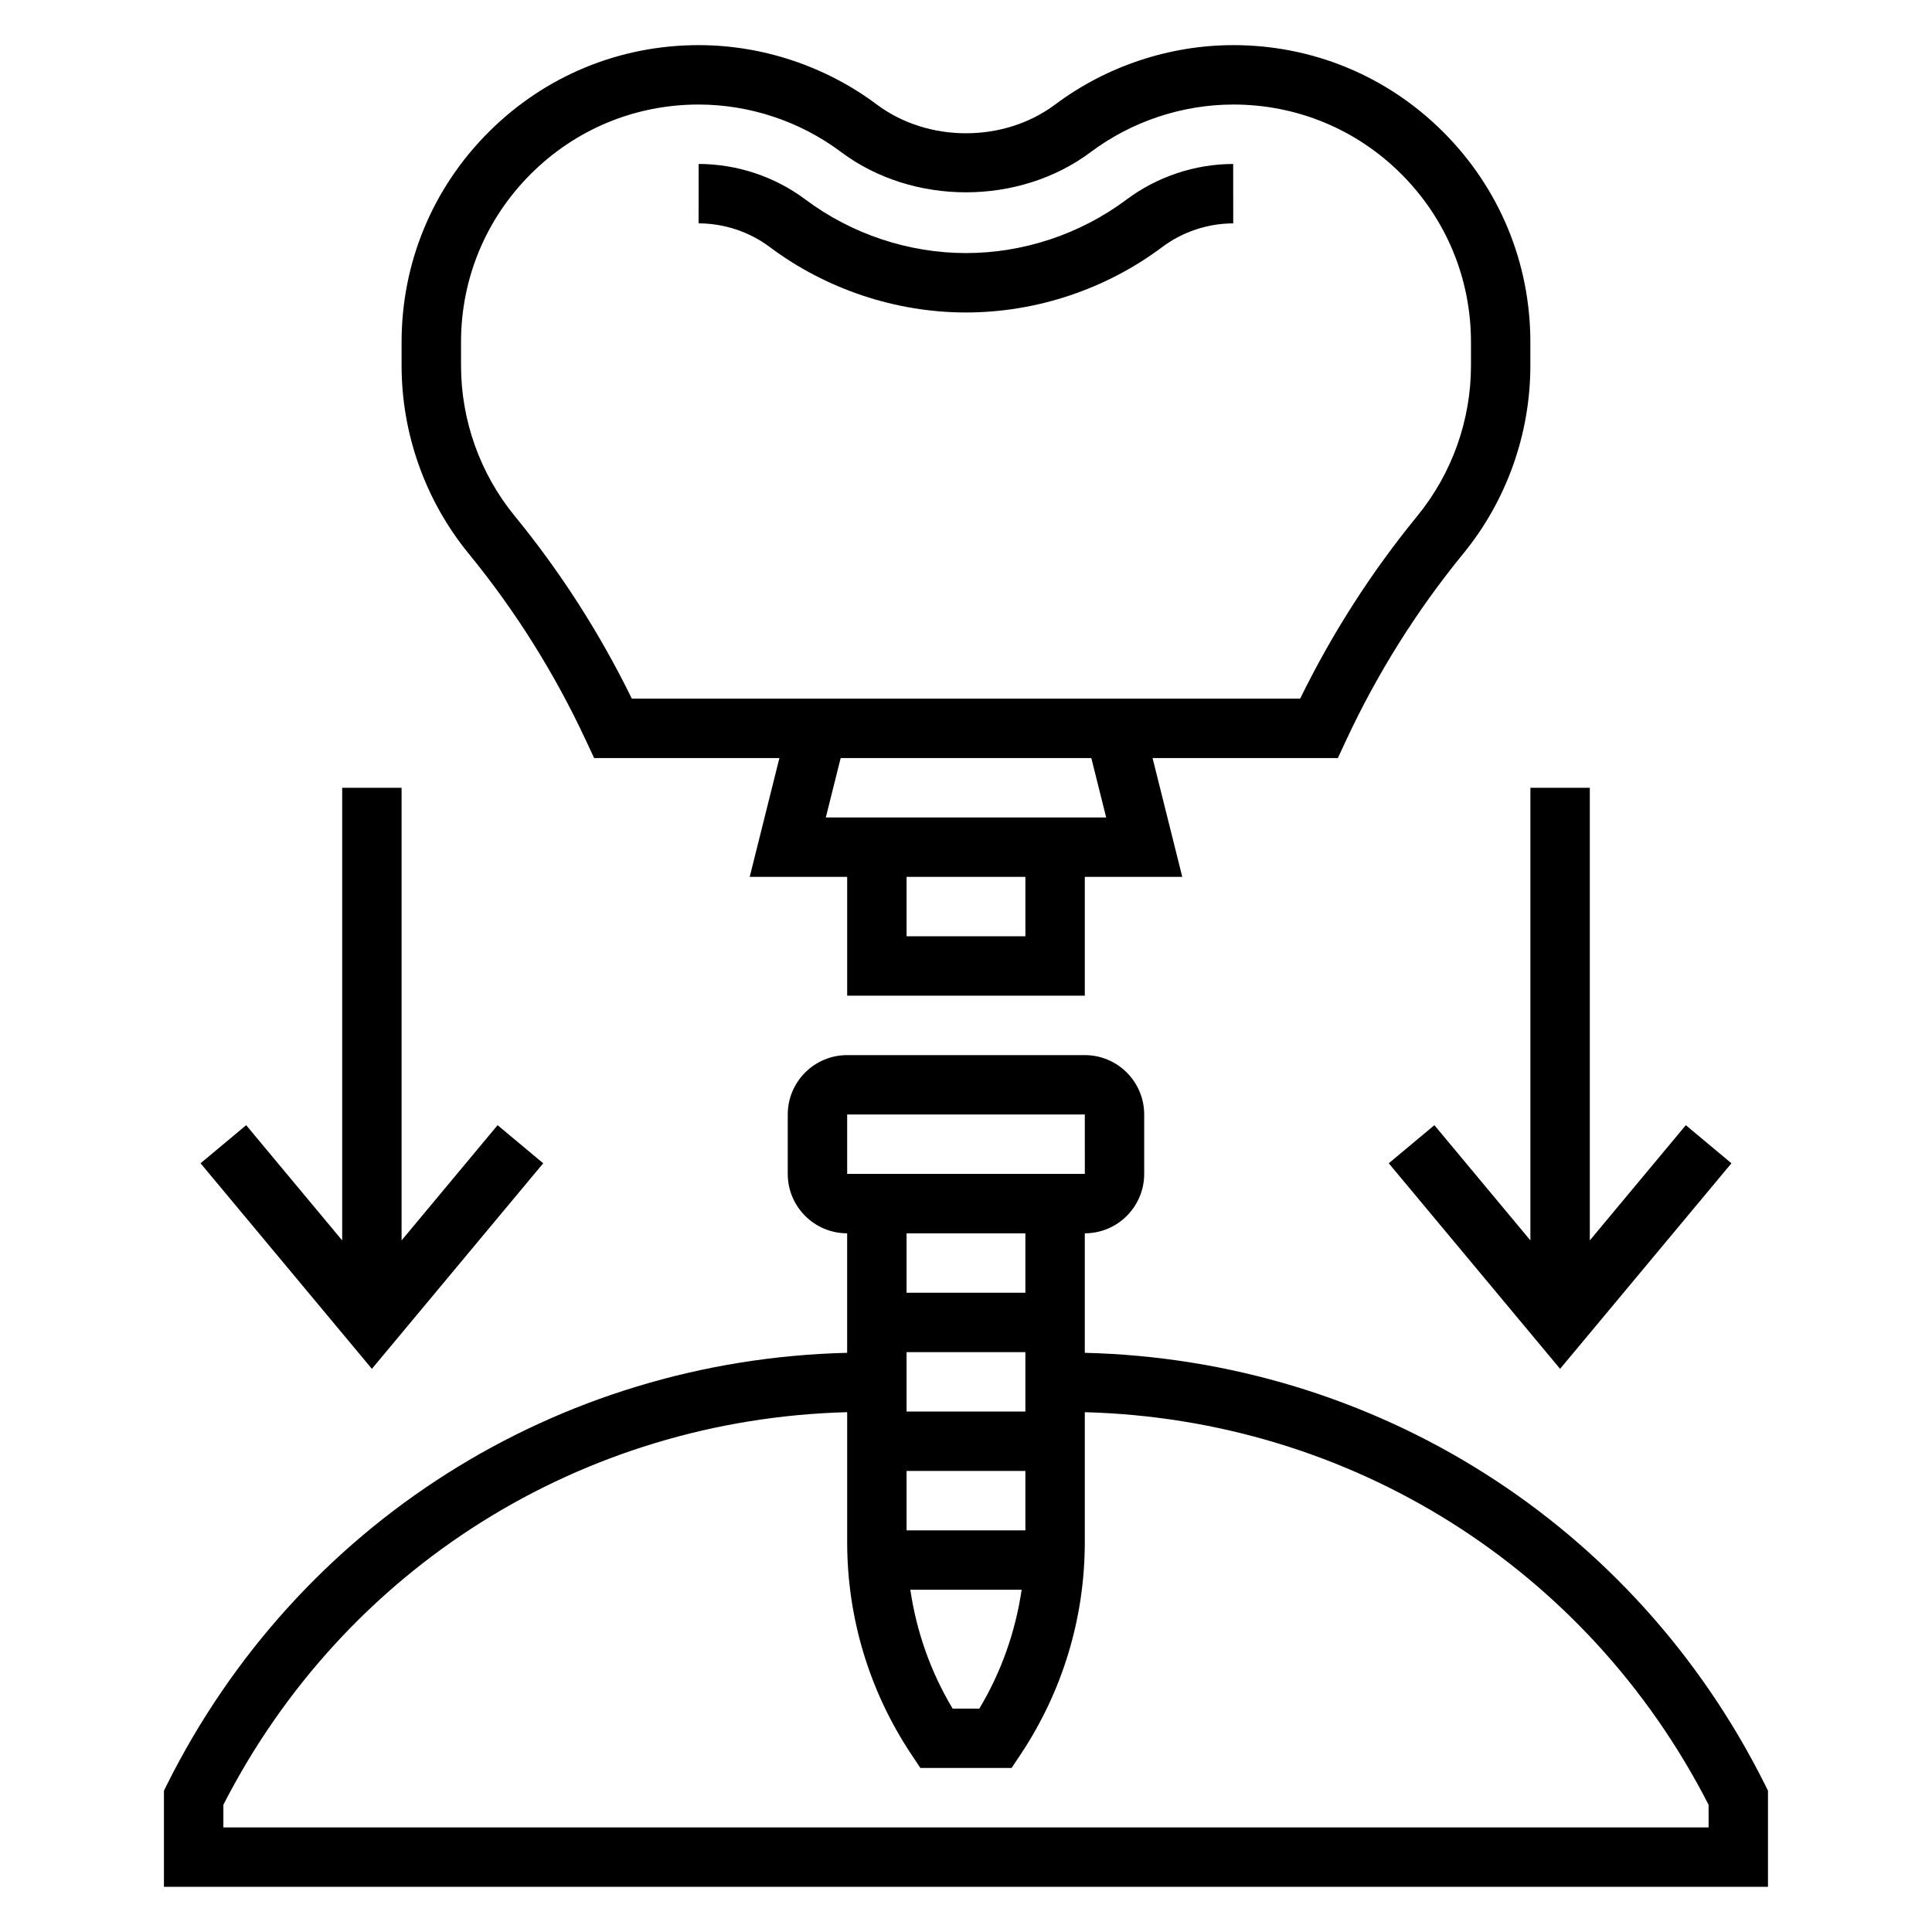 <?xml version="1.0" encoding="UTF-8"?>
<!-- Uploaded to: ICON Repo, www.iconrepo.com, Generator: ICON Repo Mixer Tools -->
<svg fill="#000000" width="800px" height="800px" version="1.1" viewBox="144 144 512 512" xmlns="http://www.w3.org/2000/svg">
 <g>
  <path d="m400 226.81c18.594 0 37.039-6.141 51.949-17.301 5.414-4.07 12.121-6.305 18.871-6.312l-0.016-15.742c-10.125 0.008-20.176 3.371-28.293 9.453-12.199 9.129-27.297 14.16-42.512 14.16s-30.332-5.047-42.539-14.184c-8.086-6.07-18.141-9.426-28.312-9.434l-0.016 15.742c6.785 0.008 13.484 2.234 18.879 6.289 14.934 11.172 33.395 17.328 51.988 17.328z"/>
  <path d="m299.33 340.34 2.117 4.551h49.105l-7.871 31.488h25.828v31.488h62.977v-31.488h25.828l-7.871-31.488h49.105l2.117-4.551c8.297-17.832 18.758-34.52 31.109-49.609 11.477-14.02 17.789-31.723 17.789-49.844v-6.211c0-21.043-8.203-40.824-23.09-55.695-14.859-14.848-34.613-23.02-55.613-23.02h-0.094c-16.879 0.016-33.613 5.606-47.145 15.742-13.547 10.148-33.676 10.164-47.273-0.016-13.523-10.129-30.27-15.719-47.145-15.727h-0.062c-21.012 0-40.77 8.18-55.633 23.035-14.887 14.863-23.082 34.645-23.082 55.68v6.211c0 18.121 6.32 35.824 17.789 49.844 12.352 15.09 22.824 31.781 31.113 49.609zm116.41 51.781h-31.488v-15.742h31.488zm21.406-31.488h-74.297l3.938-15.742h66.426zm-170.97-125.96c0-16.832 6.559-32.645 18.461-44.539 11.891-11.891 27.691-18.43 44.504-18.43h0.047c13.508 0.008 26.898 4.473 37.738 12.609 18.965 14.191 47.137 14.227 66.156-0.031 10.82-8.102 24.203-12.562 37.703-12.578h0.078c16.801 0 32.598 6.535 44.492 18.414 11.91 11.898 18.469 27.715 18.469 44.555v6.211c0 14.5-5.055 28.66-14.234 39.871-12.129 14.816-22.555 31.07-31.031 48.383h-177.12c-8.477-17.312-18.902-33.574-31.031-48.391-9.18-11.203-14.23-25.363-14.23-39.863z"/>
  <path d="m611.71 616.89c-34.562-69.121-103.3-112.51-180.23-114.38v-31.668c8.684 0 15.742-7.062 15.742-15.742v-15.742c0-8.684-7.062-15.742-15.742-15.742h-62.977c-8.684 0-15.742 7.062-15.742 15.742v15.742c0 8.684 7.062 15.742 15.742 15.742v31.668c-76.926 1.867-145.66 45.258-180.23 114.38l-0.828 1.664v25.473h425.09v-25.473zm-227.46-114.56h31.488v15.742h-31.488zm31.488 47.23h-31.488v-15.742h31.488zm-0.992 15.746c-1.645 11.109-5.391 21.789-11.211 31.488h-7.082c-5.816-9.699-9.566-20.379-11.211-31.488zm-46.238-125.95h62.977l0.008 15.742h-62.984zm47.23 31.488v15.742h-31.488v-15.742zm181.06 157.44h-393.6v-6c32.141-62.797 95-102.19 165.31-104.04v34.418c0 20.129 5.902 39.621 17.066 56.363l2.336 3.508h24.168l2.34-3.504c11.16-16.742 17.066-36.242 17.066-56.363v-34.418c70.312 1.844 133.17 41.234 165.31 104.04z"/>
  <path d="m549.57 352.77v119.95l-25.441-30.535-12.094 10.094 45.406 54.48 45.406-54.48-12.09-10.094-25.441 30.535v-119.95z"/>
  <path d="m287.96 452.28-12.094-10.094-25.441 30.535v-119.95h-15.742v119.95l-25.445-30.535-12.09 10.094 45.406 54.48z"/>
 </g>
</svg>